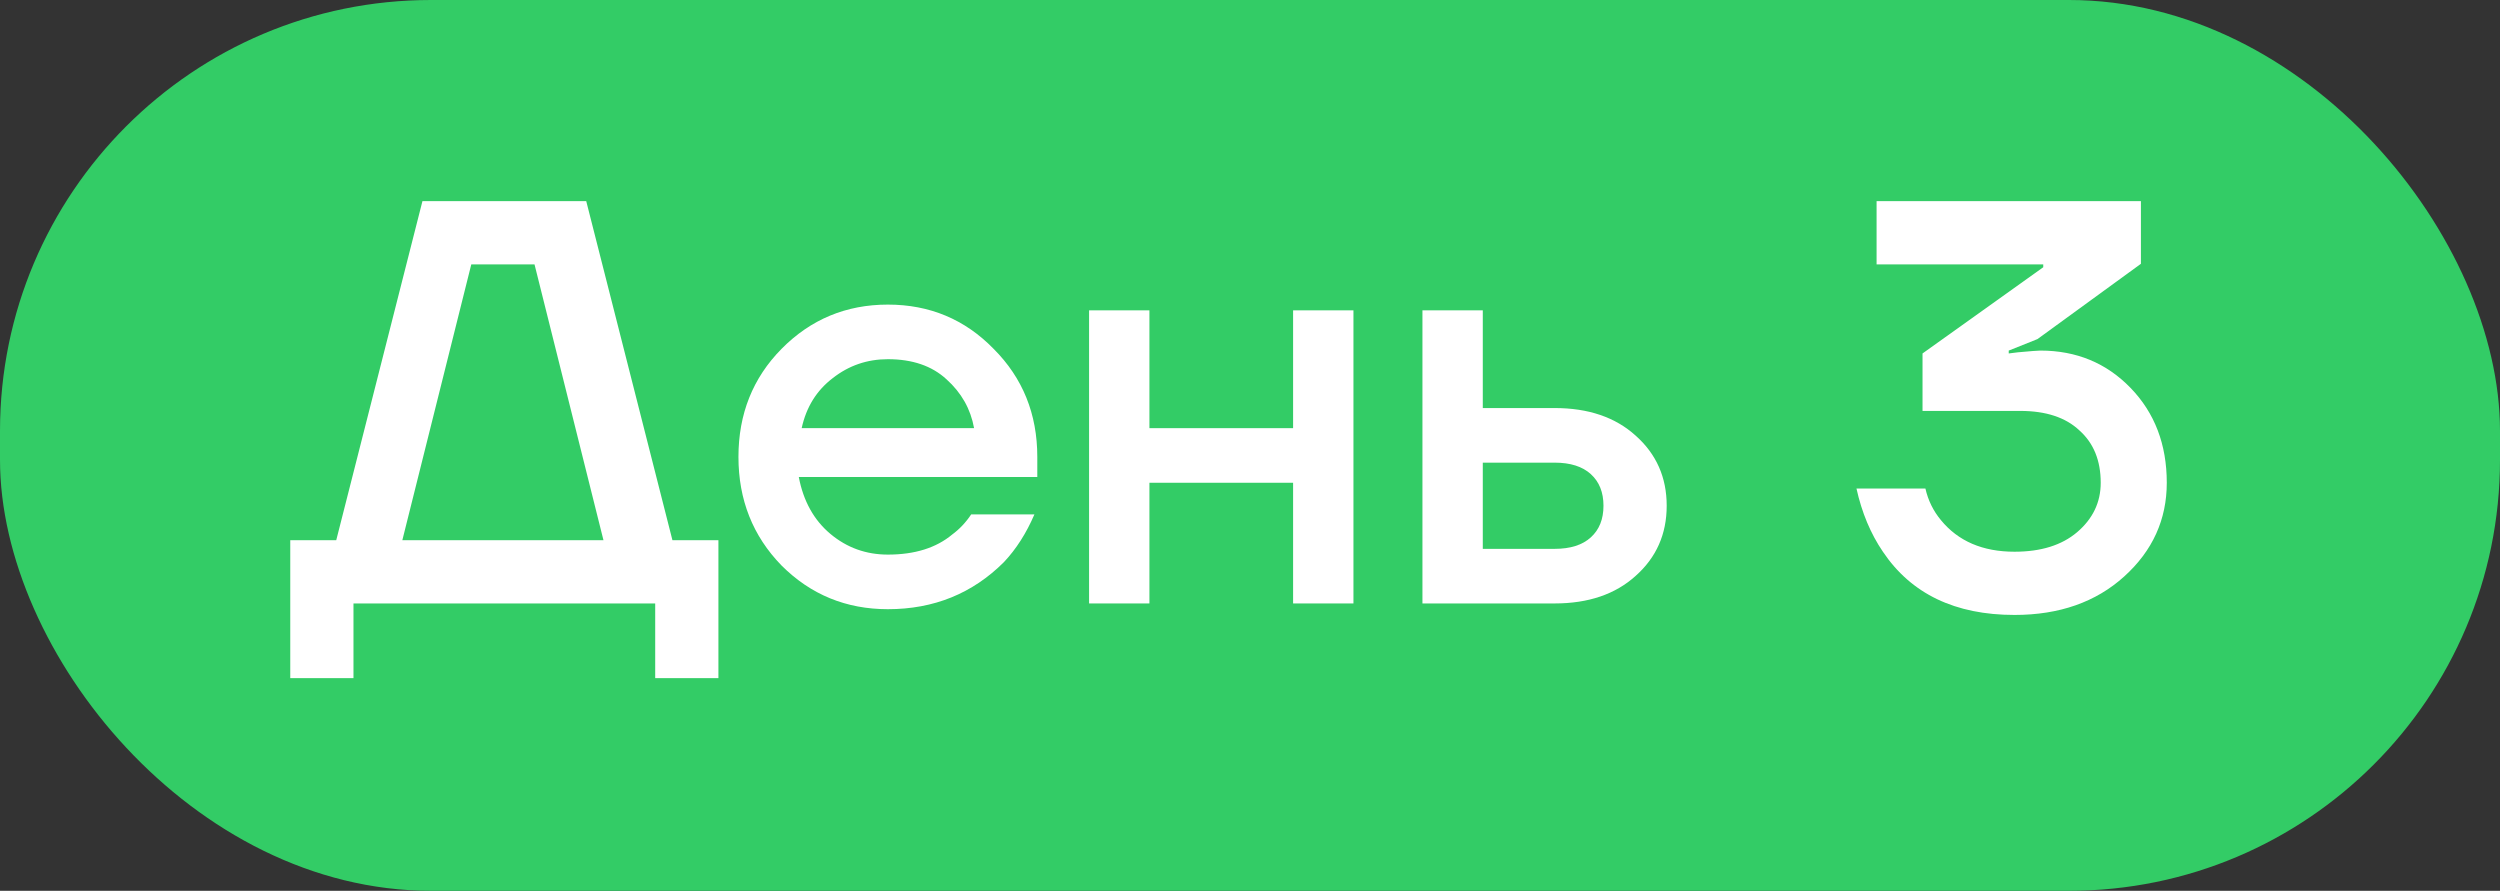 <?xml version="1.0" encoding="UTF-8"?> <svg xmlns="http://www.w3.org/2000/svg" width="87" height="31" viewBox="0 0 87 31" fill="none"><rect x="0" y="0" width="87" height="31" fill="#333333" stroke="none"/><rect x="87" y="31" width="87" height="31" rx="15" transform="rotate(-180 87 31)" fill="#33CC66"></rect><path d="M10.101 23.6L10.101 18.8H11.701L14.701 7L20.401 7L23.401 18.8H25.001V23.6H22.801V21L12.301 21V23.6H10.101ZM14.001 18.8H21.001L18.601 9.2H16.401L14.001 18.8Z" fill="white"></path><path d="M27.198 19.68C26.198 18.653 25.698 17.393 25.698 15.9C25.698 14.407 26.198 13.153 27.198 12.14C28.212 11.113 29.445 10.6 30.898 10.6C32.352 10.6 33.578 11.113 34.578 12.14C35.592 13.153 36.098 14.407 36.098 15.9V16.6L27.798 16.6C27.958 17.44 28.325 18.1 28.898 18.58C29.472 19.06 30.138 19.3 30.898 19.3C31.832 19.3 32.578 19.067 33.138 18.6C33.392 18.413 33.612 18.18 33.798 17.9H35.998C35.718 18.553 35.365 19.107 34.938 19.56C33.845 20.653 32.498 21.2 30.898 21.2C29.445 21.2 28.212 20.693 27.198 19.68ZM27.898 14.9H33.898C33.778 14.233 33.458 13.667 32.938 13.2C32.432 12.733 31.752 12.5 30.898 12.5C30.178 12.5 29.538 12.72 28.978 13.16C28.418 13.587 28.058 14.167 27.898 14.9Z" fill="white"></path><path d="M37.9 21V10.8H40V14.9H45V10.8H47.1V21H45V16.8L40 16.8V21H37.9Z" fill="white"></path><path d="M49.501 21V10.8L51.601 10.8V14.2H54.101C55.275 14.2 56.215 14.52 56.921 15.16C57.641 15.8 58.001 16.613 58.001 17.6C58.001 18.587 57.641 19.4 56.921 20.04C56.215 20.68 55.275 21 54.101 21H49.501ZM51.601 19.1H54.101C54.648 19.1 55.068 18.967 55.361 18.7C55.655 18.433 55.801 18.067 55.801 17.6C55.801 17.133 55.655 16.767 55.361 16.5C55.068 16.233 54.648 16.1 54.101 16.1H51.601V19.1Z" fill="white"></path><path d="M64.605 17H67.004C67.098 17.413 67.278 17.78 67.544 18.1C68.144 18.833 68.998 19.2 70.105 19.2C71.025 19.2 71.751 18.973 72.284 18.52C72.831 18.053 73.105 17.48 73.105 16.8C73.105 16.027 72.858 15.42 72.365 14.98C71.885 14.527 71.198 14.3 70.305 14.3L66.904 14.3V12.3L71.105 9.3V9.2L65.305 9.2V7L74.504 7V9.18L70.904 11.8L69.904 12.2V12.3L70.225 12.26C70.665 12.22 70.924 12.2 71.004 12.2C72.258 12.2 73.305 12.633 74.144 13.5C74.984 14.367 75.404 15.467 75.404 16.8C75.404 18.08 74.911 19.167 73.924 20.06C72.938 20.953 71.665 21.4 70.105 21.4C68.038 21.4 66.511 20.667 65.525 19.2C65.098 18.573 64.791 17.84 64.605 17Z" fill="white"></path></svg> 